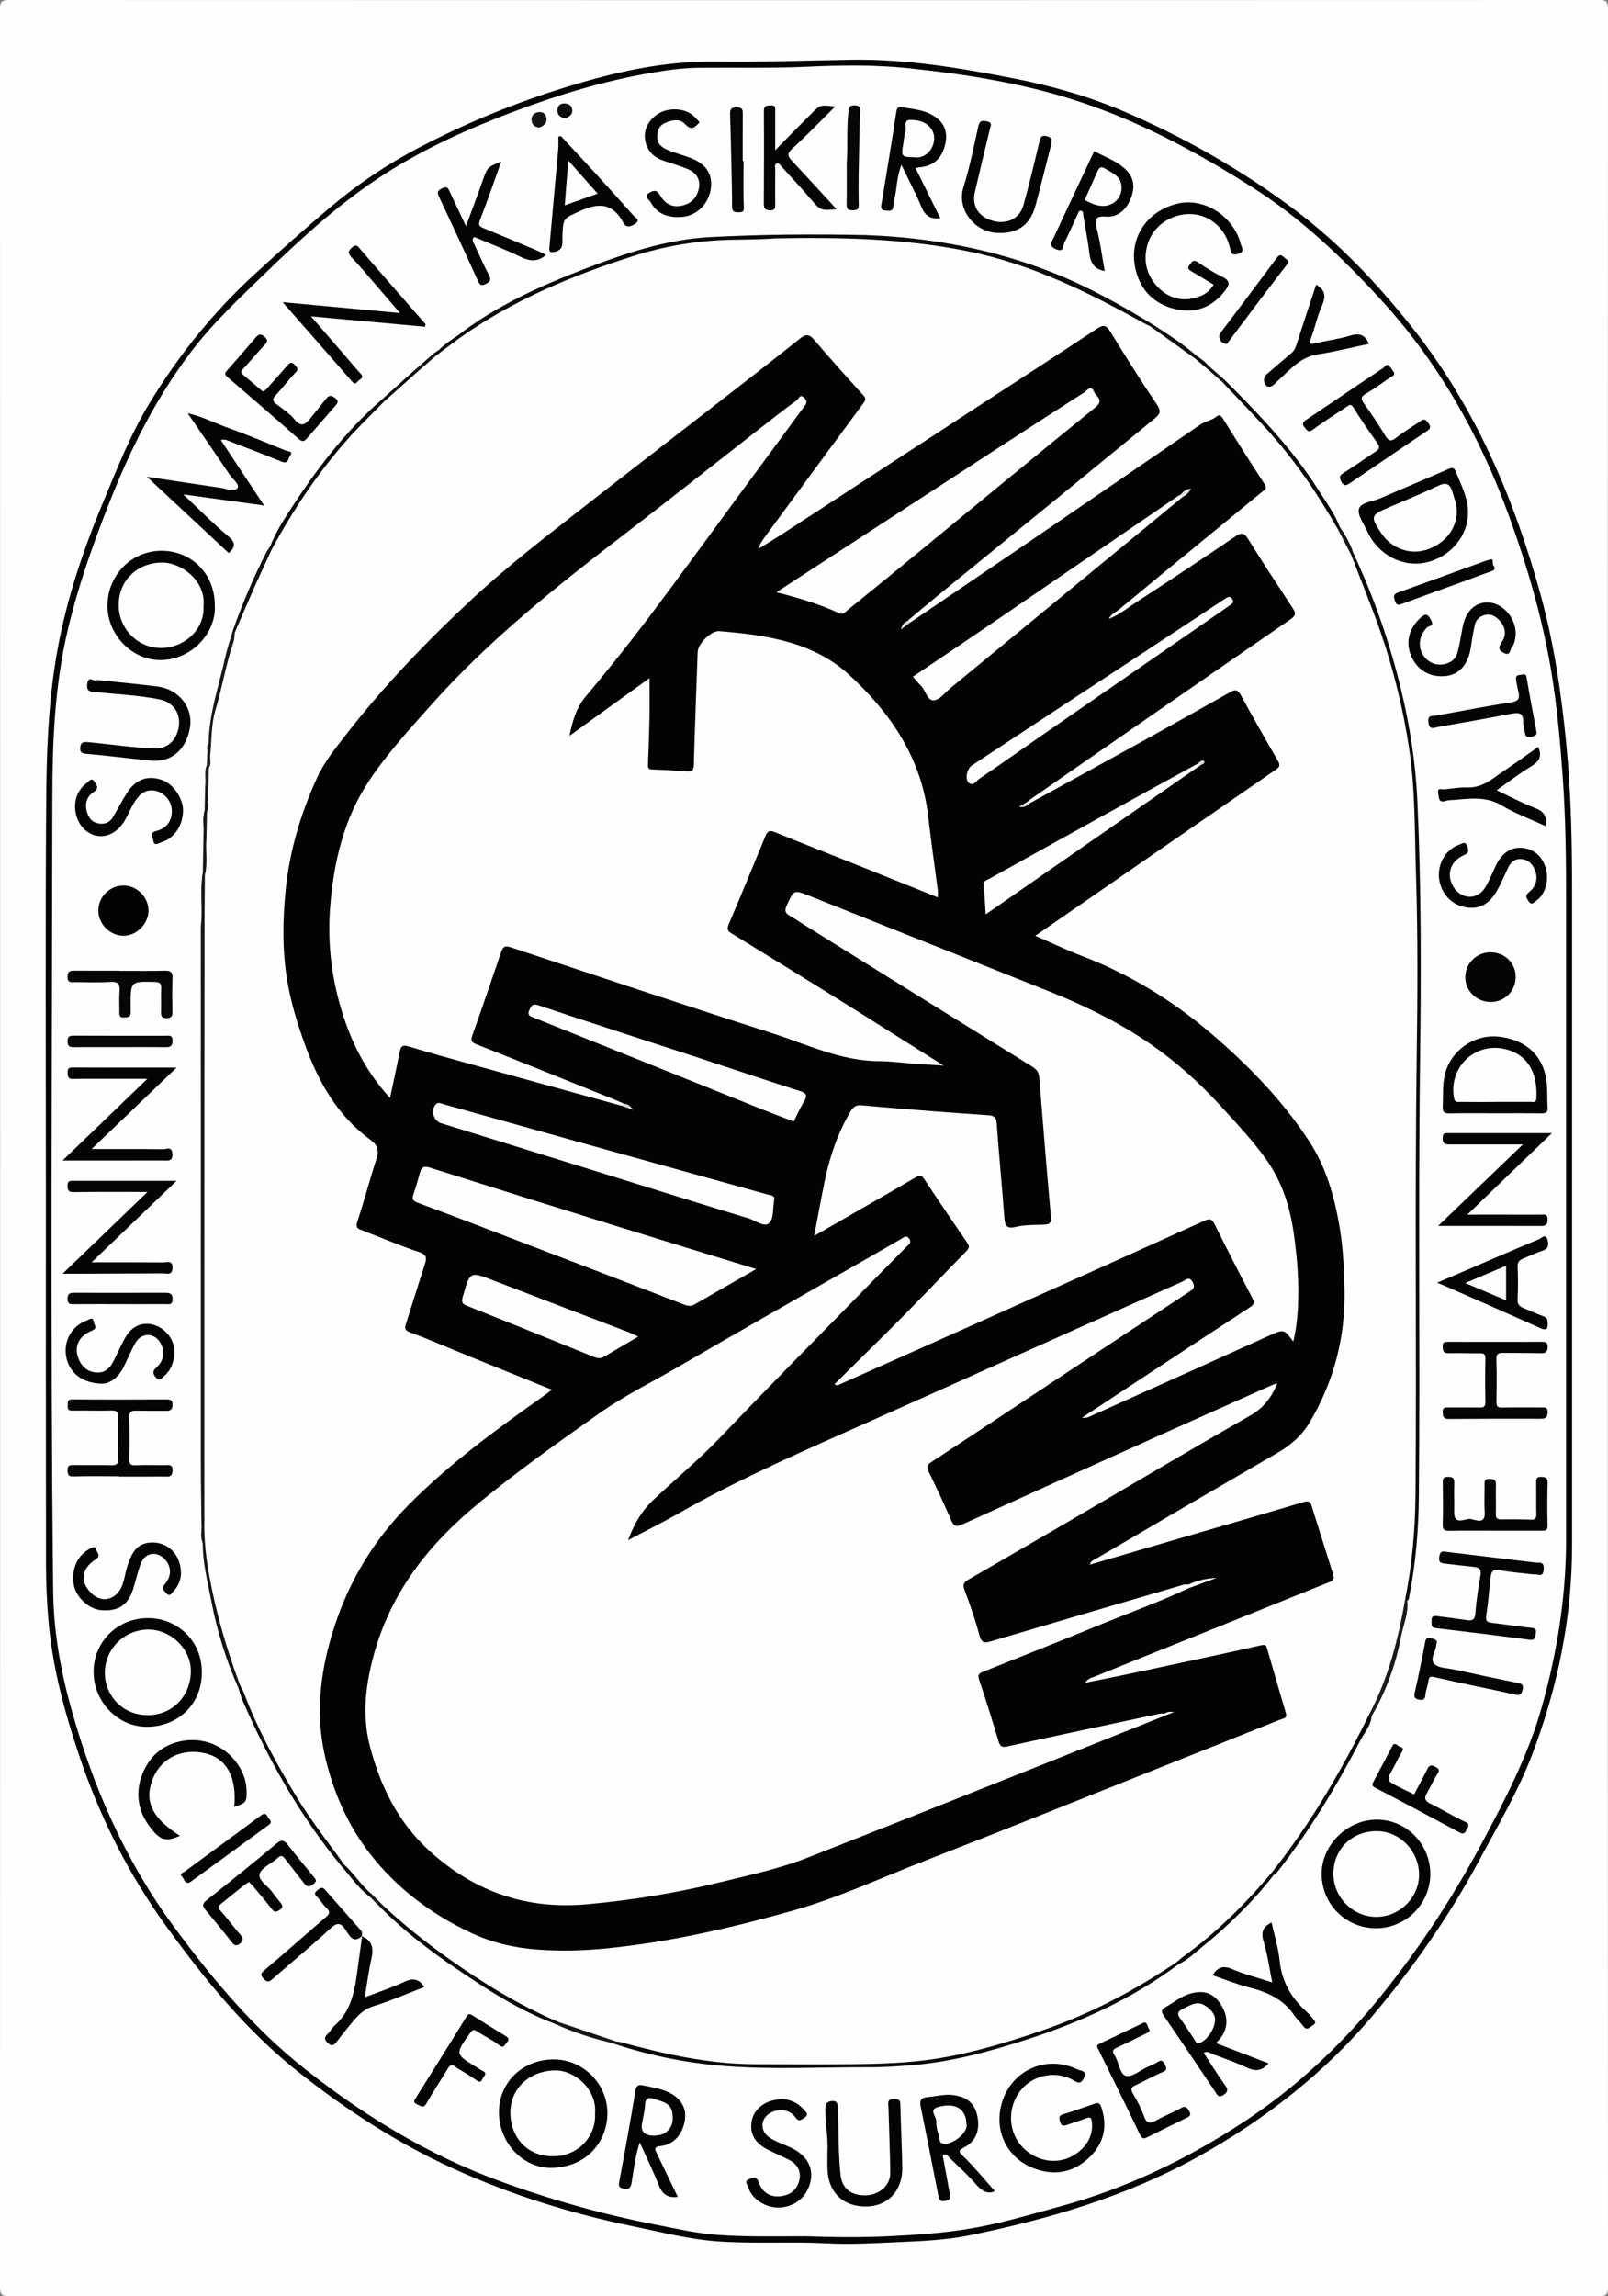 <?xml version="1.0" encoding="UTF-8"?><svg id="Layer_1" xmlns="http://www.w3.org/2000/svg" viewBox="0 0 809 1155"><rect x="0" y="0" width="809" height="1155" fill="#808080" stroke="none"/><defs><style>.cls-1{fill:#1f1f1f;}.cls-1,.cls-2,.cls-3,.cls-4,.cls-5,.cls-6,.cls-7,.cls-8,.cls-9,.cls-10,.cls-11,.cls-12,.cls-13,.cls-14,.cls-15,.cls-16,.cls-17,.cls-18,.cls-19,.cls-20,.cls-21,.cls-22,.cls-23,.cls-24,.cls-25{stroke-width:0px;}.cls-2{fill:#d6d6d6;}.cls-3{fill:#030303;}.cls-4{fill:#fdfdfd;}.cls-5{fill:#0b0b0b;}.cls-6{fill:#d7d7d7;}.cls-7{fill:#060606;}.cls-8{fill:#1b1b1b;}.cls-9{fill:#141414;}.cls-10{fill:#1a1a1a;}.cls-11{fill:#101010;}.cls-12{fill:#171717;}.cls-13{fill:#040404;}.cls-14{fill:#e4e4e4;}.cls-15{fill:#d4d4d4;}.cls-16{fill:#070707;}.cls-17{fill:#0f0f0f;}.cls-18{fill:#e1e1e1;}.cls-19{fill:#080808;}.cls-20{fill:#fefefe;}.cls-21{fill:#050505;}.cls-22{fill:#090909;}.cls-23{fill:#121212;}.cls-24{fill:#0a0a0a;}.cls-25{fill:#0c0c0c;}</style></defs><path class="cls-20" d="M808.91,577.5c0,190.97-.01,381.94.09,572.91,0,3.75-.84,4.59-4.59,4.59-266.61-.1-533.21-.1-799.82,0-3.75,0-4.59-.84-4.59-4.59C.1,768.47.1,386.53,0,4.59,0,.84.84,0,4.59,0c266.61.1,533.21.1,799.82,0,3.75,0,4.59.84,4.59,4.59-.11,190.97-.09,381.94-.09,572.91Z"/><path class="cls-3" d="M23.09,596.18c0-64.65-.3-129.31.16-193.96.16-23.47,1.02-47,4.8-70.3,4.38-27.01,12.81-52.78,23.28-77.95,7.14-17.18,13.86-34.54,23.52-50.56,14.8-24.52,32.52-46.52,53.72-65.92,12.47-11.42,25.05-22.67,37.98-33.55,13.42-11.29,27.82-21.04,43.4-29.24,24.2-12.73,49.36-23.06,75.42-31.06,24.23-7.44,48.84-13.01,74.55-12.69,22.6.28,45.21-.47,67.81-.89,27.97-.52,55.31,4.12,82.62,9.46,19.19,3.75,37.86,9.09,55.79,16.82,30.74,13.26,59.66,29.82,86.34,50.02,21.87,16.56,40.54,36.44,57.62,57.88,31.82,39.96,51.41,85.72,64.89,134.54,6.89,24.95,10.6,50.32,13.08,76.03,2.36,24.5,2.85,49,2.85,73.56,0,109.65,0,219.29,0,328.94,0,36.29-7.16,71.24-20,105.06-7.16,18.87-17.48,36.19-26.99,53.91-14.81,27.6-32.67,53.1-52.8,77.02-24.89,29.58-54.79,52.92-88.57,71.66-35.97,19.95-74.84,31.29-114.74,39.45-12.4,2.54-25.26,2.96-37.98,3.52-11.12.49-22.24,1.12-33.36.53-18.42-.97-36.89.3-55.27-.99-14.37-1.01-28.39-4.64-42.5-7.54-31.28-6.43-61.64-15.87-90.66-29.08-28.22-12.85-54.14-29.69-78.4-48.99-25.72-20.46-46.24-45.68-65.46-72.13-19.4-26.7-34-55.69-44.46-86.94-7.41-22.11-13.41-44.5-15.37-67.8-.77-9.09-1.2-18.23-1.22-27.35-.1-63.82-.05-127.64-.05-191.46Z"/><path class="cls-20" d="M404.35,1124.91c-12.99-.03-27.97.36-42.91-.67-10.61-.73-20.97-3.12-31.38-5.15-26.89-5.23-53.13-12.62-78.85-22.04-35.93-13.17-68.06-32.84-97.91-56.43-25.52-20.16-46.13-44.8-65.41-70.9-24.68-33.39-40.94-70.43-52.02-110.09-5.43-19.45-8.91-39.22-9.13-59.43-1.47-133.26-.55-266.52-.4-399.78.03-27.86,1.25-55.88,7.7-83.31,5.18-22.01,12.69-43.2,20.96-64.21,10.64-27.03,23.49-52.72,41.13-75.94,11.33-14.91,24.97-27.55,38.33-40.49,18.46-17.87,37.58-35.16,59.21-49.01,20.29-12.99,42.36-22.86,64.97-31.39,22.48-8.48,45.39-15.39,69.1-19.45,7.83-1.34,15.71-2.45,23.68-2.53,18.28-.18,36.59.3,54.84-.54,16.78-.77,33.56-1.01,50.18.7,27.77,2.86,55.41,7.15,82.14,15.46,32.54,10.12,62.3,26.04,91.07,44.25,24.44,15.47,45.05,35.02,64.41,56.03,29.19,31.69,50.14,68.43,64.87,108.84,9.4,25.78,17.08,52.02,21.56,79.12,2.94,17.78,4.51,35.73,5.78,53.71,1.45,20.55,1.66,41.13,1.65,61.72-.02,106.97-.02,213.94,0,320.91,0,28.79-4.46,56.87-12.28,84.55-6.92,24.48-18.58,46.74-30.49,69.01-14.29,26.73-30.88,51.85-49.81,75.47-19.8,24.71-42.58,46.2-69.02,63.65-28.81,19.03-59.61,33.84-93.06,42.93-15.28,4.15-30.44,8.75-46.1,11.3-12.92,2.1-25.96,2.97-39.01,3.63-13.94.7-27.89.6-43.81.04Z"/><path class="cls-13" d="M132.85,254.27c-13.82-1.9-26.57-3.65-40.66-5.59,8,7.54,14.7,14.39,22.01,20.51,3.6,3.02,5.22,5.2.85,8.99-13.32-12.42-26.79-24.98-41.15-38.37,13.29,2.01,25.33,3.86,37.38,5.61,2.83.41,6.7,2.38,8.24.02,1.15-1.77-2.5-4.47-4.02-6.73-6.91-10.24-13.92-20.4-21.07-30.83,7.27,1.59,13.84,5.04,20.73,7.5,9.76,3.49,19.32,7.55,28.95,11.4,1.07.43,3.53.15,1.85,2.42-1.01,1.36-.77,4.48-4.33,3-8.97-3.73-18.1-7.06-27.14-10.63-.98-.39-1.85-.64-3.4-.22,7.13,10.78,14.16,21.41,21.76,32.91Z"/><path class="cls-24" d="M680.82,278.07c10.34,22.16,18.37,45.13,24.1,68.89,4.42,18.34,7.31,36.84,8.18,55.78,2,43.52,1.93,87.05,1.36,130.57-.97,72.96.03,145.91-.6,218.86-.15,17.06-1.53,34.1-4.85,50.9-.16.79-.02,1.69-1.01,2.05-.97-.35-1.57-1.02-1.79-2.03,1.16-12.25,2.86-24.45,3.65-36.74.22-3.49.53-6.97.53-10.46,0-46.48-.08-92.95.04-139.43.04-16.98-.35-33.97.01-50.94.81-37.63,1.78-75.28.74-112.89-.85-30.55.1-61.27-6.55-91.49-5.28-23.99-12.41-47.33-21.8-70.01-1.51-3.65-3.87-7.05-3.8-11.25.26-.94.55-1.85,1.79-1.81Z"/><path class="cls-13" d="M780.76,570c-14.37,13.85-28.04,27.02-42.53,40.99,12.9,0,24.77-.02,36.64.02,1.66,0,3.7-.73,3.74,2.43.03,2.9-1.29,3.25-3.65,3.24-16.74-.06-33.48-.03-51.41-.03,14.33-13.77,28.06-26.97,42.65-40.99-3.65,0-6.48,0-9.32,0-9.13,0-18.27,0-27.4.02-2.14,0-3.7-.15-3.68-3.17.02-3.1,1.84-2.51,3.57-2.51,16.8,0,33.6,0,51.38,0Z"/><path class="cls-13" d="M74.22,599.57c-13.21,0-24.95-.1-36.68.08-2.53.04-3.51-.27-3.56-3.08-.06-3.02,1.68-2.59,3.49-2.58,16.75.01,33.49,0,51.36,0-14.55,13.95-28.34,27.17-42.75,40.99,12.39,0,24.11-.05,35.84.05,1.95.02,5.03-1.4,4.87,2.79-.15,3.99-2.98,2.69-5.09,2.71-14.11.09-28.22.13-42.33.18-2.1,0-4.19,0-7.87,0,14.56-14.02,28.08-27.04,42.72-41.15Z"/><path class="cls-13" d="M46.08,578c12.47,0,24.22-.07,35.97.08,1.66.02,4.51-1.67,4.69,2.38.18,4.01-2.47,3.26-4.64,3.26-16.4.05-32.79.03-50.61.03,14.48-13.95,28.08-27.06,42.66-41.1-10.89,0-20.44,0-29.99,0-2.49,0-4.98-.04-7.46.09-2.4.12-2.62-1.24-2.65-3.15-.03-1.82.33-2.64,2.42-2.63,17.09.08,34.17.04,52.39.04-14.58,13.98-28.37,27.19-42.77,40.99Z"/><path class="cls-13" d="M213.77,164.35c-18.83-1.71-37.66-3.43-57.31-5.22,5.96,6.88,11.45,13.22,16.93,19.56,2.71,3.13,5.33,6.33,8.13,9.37,1.77,1.92.03,2.39-1.01,3.3-1.03.89-1.6,2.6-3.37.56-11.38-13.12-22.87-26.15-34.96-39.93,20,1.85,39.02,3.62,59.1,5.48-3.61-4.18-6.64-7.71-9.68-11.22-4.86-5.62-9.57-11.38-14.68-16.76-2.09-2.19-1.74-3.28.21-5.03,2.04-1.82,2.8-.69,4.18.92,10.87,12.65,21.87,25.18,32.84,37.74-.13.41-.25.82-.38,1.22Z"/><path class="cls-13" d="M278.74,1035.92c14.73.07,27.05,12.45,26.85,27.36-.18,13.9-10.1,26.41-27.23,27.18-15.04.68-27.39-12.55-27.33-28.13.06-15.04,12.07-26.48,27.71-26.41Z"/><path class="cls-13" d="M502.95,1063.47c1.94-19.79,21.29-31.01,39.08-22.53,1.5.71,5.19.49,3.22,4.45-1.74,3.49-3.32,2.05-5.65.78-9.32-5.08-21.27-2.03-27.12,6.71-6.35,9.48-4.67,21.94,3.92,29,8.56,7.05,20.12,6.74,27.87-.87,3.7-3.64,5.56-8.02,5.08-13.38-.2-2.26-.62-3.02-2.94-2.11-3.08,1.21-6.26,2.15-9.38,3.26-1.61.57-2.92,1-3.62-1.32-.58-1.95-1.03-3.22,1.63-4,5.34-1.58,10.56-3.56,15.84-5.33,2.03-.68,2.7.2,3.35,2.24,3.24,10.09.74,18.62-6.92,25.55-8.15,7.37-17.74,8.54-27.73,4.59-11.27-4.46-17.77-15.44-16.63-27.01Z"/><path class="cls-13" d="M74.36,813.96c13.33-.25,27.35,10.11,27.19,27.57-.14,16.09-12.23,26.85-27.25,27.09-14.88.24-27.23-12.52-27.21-27.72.01-15.08,12.05-26.97,27.28-26.95Z"/><path class="cls-13" d="M108.07,304.27c.94,13.41-11.02,27.51-27.07,27.75-14.42.22-26.93-12.52-26.93-27.33,0-15.34,12.04-27.61,27.13-27.64,15.22-.04,26.86,11.76,26.86,27.22Z"/><path class="cls-13" d="M692.3,969.94c-15.37,0-27.55-12.33-27.36-27.71.19-14.55,13.21-27.07,28.01-26.92,14.73.15,26.63,12.35,26.65,27.32.02,15.02-12.25,27.3-27.3,27.31Z"/><path class="cls-13" d="M610.62,143.22c-3.69-2.23-7.32-4.48-11.01-6.62-1.46-.84-2.53-1.49-1.12-3.35,1.18-1.55,1.89-2.93,4.26-1.3,3.94,2.71,8.02,5.28,12.31,7.37,4.05,1.98,3.53,3.96,1.24,6.95-6.43,8.4-14.96,11.53-25,9.2-10.68-2.48-17.63-9.52-20.06-20.28-3.45-15.28,5.59-29,21.16-32.75,13.32-3.21,28.15,6.15,31.81,20.26.43,1.66,2.36,4.08-1.42,5.07-3.57.93-3.46-1.07-4.1-3.56-2.49-9.82-10.45-16.32-19.69-16.52-9.85-.21-19.04,5.98-21.72,15.49-2.38,8.42-.2,16.22,6.21,22.18,5.78,5.38,12.81,6.52,20.31,3.63,2.84-1.1,5.07-2.96,6.82-5.79Z"/><path class="cls-13" d="M738.58,258.07c-.04,11.66-8.93,22.13-21.11,24.86-11.79,2.64-24.19-3.85-29.51-15.56-1.71-3.76-5.07-8.08-4.28-11.3.83-3.36,6.72-3.7,10.42-5.29,11.49-4.95,23.04-9.79,34.51-14.81,2.06-.9,2.98-.92,3.89,1.41,2.65,6.73,6.2,13.16,6.08,20.69Z"/><path class="cls-13" d="M751.99,560c-7.48,0-14.96-.1-22.44.06-2.65.06-3.86-.41-3.69-3.44.36-6.42-.45-12.88,1.98-19.14,4.09-10.53,15.06-17.33,26.31-16.01,13.63,1.6,22.04,9.46,23.84,21.76.68,4.63.29,9.23.63,13.82.19,2.53-.92,3.04-3.19,3-7.81-.11-15.63-.04-23.44-.04Z"/><path class="cls-21" d="M771.56,791.97c-6.16-.73-11.76-1.16-17.26-2.15-3.33-.6-4.09.97-4.37,3.58-.7,6.4-1.2,12.84-2.18,19.2-.43,2.77.37,3.46,2.91,3.74,6.58.72,13.11,1.84,19.7,2.48,2.28.22,2.6.85,2.29,2.96-.3,2.08-.41,3.39-3.17,3.03-15.71-2.05-31.43-3.98-47.16-5.85-2.52-.3-1.96-1.62-2.09-3.42-.18-2.66,1.08-2.8,2.91-2.58,4.76.58,9.51,1.18,14.25,1.9,2.83.43,4.64.45,4.9-3.44.43-6.42,1.52-12.8,2.58-19.16.49-2.93-.8-3.82-3.32-4.08-4.62-.48-9.23-1.03-13.85-1.57-2.16-.25-4.19-.18-3.58-3.68.56-3.19,2.1-2.52,4.22-2.26,14.74,1.83,29.5,3.52,44.24,5.32,1.92.23,4.34-.73,4.08,3.39-.29,4.57-2.94,2.21-4.72,2.57-.32.06-.66,0-.39,0Z"/><path class="cls-21" d="M59.83,742.58c-7.62,0-15.25-.16-22.87.09-2.69.09-2.86-.94-2.95-3.09-.1-2.38.93-2.67,2.92-2.64,6.32.1,12.64-.08,18.96.09,2.69.07,3.72-.49,3.61-3.48-.26-6.8-.19-13.62-.03-20.42.07-2.76-.61-3.71-3.58-3.6-6.47.24-12.96-.11-19.43.05-2.19.06-2.46-.78-2.4-2.54.06-1.69-.27-3.14,2.4-3.12,15.8.12,31.6.09,47.41.02,2.08,0,2.97.51,2.94,2.75-.03,2.17-.98,3-2.98,2.99-5.15-.02-10.29.04-15.44-.07-2.47-.05-3.44.69-3.36,3.39.21,6.98.16,13.97.02,20.96-.05,2.37.6,3.17,3.03,3.08,4.82-.18,9.65-.08,14.47-.04,1.98.02,4.44-.85,4.26,2.86-.17,3.55-2.57,2.84-4.6,2.86-7.46.05-14.91.02-22.37.02,0-.05,0-.09,0-.14Z"/><path class="cls-21" d="M752.38,674.98c7.66,0,15.32.04,22.98-.03,2.08-.02,3.45.1,3.29,2.85-.15,2.54-1.26,2.94-3.49,2.88-6.3-.16-12.61-.06-18.92-.16-2.31-.04-3.5.39-3.4,3.22.24,7.15.16,14.32.03,21.48-.04,2.2.63,2.84,2.81,2.8,6.49-.13,12.99-.04,19.48-.05,1.84,0,3.67-.37,3.49,2.64-.15,2.47-1.22,3.06-3.45,3.05-15.47-.03-30.93-.04-46.4.09-2.67.02-2.83-1.23-2.95-3.33-.15-2.64,1.36-2.47,3.11-2.45,5.16.04,10.32-.07,15.48.05,2.1.05,2.92-.51,2.88-2.76-.13-7.31-.17-14.62,0-21.92.06-2.46-1.02-2.64-2.96-2.62-5.15.05-10.31-.18-15.45-.04-2.52.07-2.99-.94-3.08-3.22-.11-2.6,1.28-2.5,3.07-2.5,7.82.04,15.65.02,23.47.02Z"/><path class="cls-13" d="M473.08,109.78c-5.01.58-7.66-1.29-9.45-5.6-2.88-6.92-6.41-13.57-10.08-21.22-2.49,6.01-2.21,11.64-3.52,16.91-.32,1.28-.47,2.61-.6,3.93-.28,2.75-2.09,2.26-3.98,2.11-2.61-.2-2.22-1.76-1.94-3.47,2.51-15.27,5.09-30.54,7.37-45.84.37-2.5.93-3,3.3-2.61,5.05.82,10.17,1.25,14.76,3.81,5.84,3.26,8.04,8.03,6.68,14.47-1.51,7.15-5.82,11.22-12.5,11.83-.65.06-1.29.21-2.53.41,4.18,8.45,8.24,16.68,12.49,25.28Z"/><path class="cls-13" d="M341.02,1105.1c-5.47.69-7.94-1.71-9.66-6.09-2.68-6.83-5.95-13.43-9.52-21.35-2.29,7.31-3.01,13.58-3.97,19.76-.43,2.74-1.18,4.27-4.3,3.48-1.69-.43-2.47-.94-2.09-2.97,2.85-15.41,5.71-30.82,8.21-46.28.48-2.98,1.87-3.05,3.84-2.65,4.21.85,8.5,1.5,12.47,3.29,6.22,2.79,9.34,7.72,8.64,13.55-.87,7.31-5.47,12.96-12.24,13.65-3.92.4-2.75,2-1.85,3.89,3.38,7.12,6.83,14.21,10.47,21.73Z"/><path class="cls-13" d="M550.51,76.03c4.9,2.7,10.22,4.5,14.6,8.13,4.86,4.03,6.24,8.7,4.11,14.8-2.24,6.41-6.78,10.43-12.61,10-5.05-.37-6.11.88-4.84,5.85,1.79,7,2.7,14.22,4.02,21.55-5.09-.93-7.08-3.91-7.65-8.64-.79-6.55-2.1-13.04-3.16-19.57-.13-.81.08-1.83-.91-2.09-1.34-.36-1.55.94-1.92,1.73-2.23,4.76-4.23,9.63-6.67,14.28-.75,1.44-.03,5.13-4.28,3.26-3.97-1.75-2.03-3.76-1.1-5.76,6.73-14.47,13.54-28.89,20.42-43.53Z"/><path class="cls-13" d="M701.48,187.62c-.08,1.61-1.33,1.72-2.04,2.22-4.05,2.85-8.08,5.77-12.35,8.26-2.66,1.55-2.45,2.66-.82,4.92,3.73,5.17,7.27,10.49,10.56,15.95,1.63,2.71,2.81,3.44,5.56,1.25,3.62-2.88,7.65-5.24,11.48-7.85,1.68-1.15,2.82-2.38,4.69.36,1.71,2.51.9,3.05-1.06,4.37-12.75,8.53-25.39,17.22-38.12,25.78-1.36.92-3.05,2.24-4.42-.34-1.04-1.96-1.47-3.21,1.01-4.7,5.49-3.31,10.66-7.14,16.04-10.65,1.89-1.24,2.45-2.24.95-4.34-4.14-5.8-8.21-11.67-11.96-17.73-1.44-2.32-2.33-1.29-3.7-.37-5.57,3.76-11.32,7.28-16.69,11.32-2.47,1.86-3.13.18-4.27-1.13-1.56-1.78-.68-2.76,1.01-3.9,12.88-8.62,25.68-17.36,38.59-25.94.78-.52,1.69-2.53,3.15-.92.98,1.09,1.69,2.41,2.38,3.43Z"/><path class="cls-13" d="M500.5,1102.16c-3.09,1.65-6.27.36-9.41-3.33-3.98-4.66-8.6-8.77-12.99-13.06-.99-.97-1.73-2.61-3.87-1.9,1.15,6.22,2.34,12.48,3.45,18.75.31,1.78,1.5,3.68-1.9,4.42-3.32.72-3.39-1.01-3.81-3.19-2.87-14.71-5.74-29.43-8.74-44.12-.63-3.09.02-4.59,3.43-4.86,4.37-.35,8.64-1.63,13.12-1,6.81.95,10.59,4.19,11.93,10.51,1.47,6.88-.65,12.63-6.47,15.7-3.63,1.92-2.73,2.53-.23,4.95,5.56,5.4,10.46,11.49,15.49,17.13Z"/><path class="cls-13" d="M605.6,1032.67c3.42,5.21,6.69,10.46,10.25,15.5,1.45,2.06,2.7,3.5-.08,5.49-2.8,2-3.44-.06-4.63-1.84-8.45-12.62-16.95-25.2-25.51-37.75-1.27-1.87-1.79-3.01.7-4.4,4.02-2.25,7.56-5.31,12.09-6.71,6.87-2.11,11.85-.6,15.55,4.96,4.17,6.26,4.06,12.5-.33,17.77-.52.62-1.11,1.19-1.9,2.04,8.95,3.44,17.65,6.78,26.47,10.17-3.3,3.93-6.63,4.11-10.79,2.18-5.65-2.62-11.55-4.7-17.4-6.85-1.25-.46-2.48-1.82-4.42-.57Z"/><path class="cls-13" d="M234.45,113.77c3.01-8.17,5.78-15.48,8.38-22.86,2.36-6.7,2.28-6.73,9.38-9.71-3.6,10-6.91,19.75-10.68,29.32-1.08,2.73-.32,3.4,1.9,4.31,8.99,3.68,17.93,7.47,26.88,11.24,1.51.64,2.95,1.41,4.46,2.13-4.17,3.64-8.12,3.3-12.76,1.05-7.67-3.72-15.68-6.76-23.5-10.07-1.29,1.36-.45,2.51.1,3.67,2.45,5.22,4.73,10.52,7.42,15.61,1.33,2.51.37,3.33-1.68,4.39-2.17,1.13-2.94.53-3.89-1.58-6.39-14.09-12.89-28.13-19.5-42.12-1.08-2.29-1.03-3.18,1.46-4.4,2.64-1.3,3.09.02,3.92,1.82,2.54,5.51,5.17,10.97,8.11,17.18Z"/><path class="cls-13" d="M723.01,645.24c7.14-3.06,13.49-5.78,19.83-8.5,10.46-4.49,20.9-9.04,31.42-13.38,1.19-.49,3.2-2.86,4.08-.36.67,1.91,1.44,4.91-2.14,6.07-3.41,1.11-6.67,2.7-10,4.06-1.81.74-2.78,1.72-2.67,4.04.26,5.47.25,10.97,0,16.45-.11,2.48.9,3.57,2.95,4.38,3.21,1.26,6.33,2.77,9.58,3.93,1.61.57,2.48,1.21,2.58,3.06.18,3.11-.15,4.68-3.88,3-16.06-7.22-32.2-14.27-48.31-21.37-.74-.33-1.51-.61-3.43-1.38Z"/><path class="cls-13" d="M416.32,1081.77c.3-6.99-1.12-13.9-1.05-20.87.02-2.28.42-3.71,3.1-4.04,3.31-.4,3.07,2.28,3.16,3.8.37,6.45.26,12.92.48,19.38.17,4.79.36,9.6.94,14.35.82,6.71,5.72,10.28,13,9.89,6.78-.37,12.04-5.12,11.96-11.42-.13-10.94-.64-21.87-.92-32.81-.05-1.93-.95-4.25,2.83-4.27,3.41-.02,3.13,1.67,3.19,3.97.25,10.26.79,20.51.93,30.77.15,11.4-7.2,19.19-17.93,19.4-11.68.23-19.31-7-19.69-18.72-.1-3.14-.02-6.28-.02-9.43Z"/><path class="cls-21" d="M48.39,342.01c10.4,1.1,20.62,2.01,30.79,3.3,10.45,1.33,17.75,10.07,16.49,19.91-1.35,10.51-8.39,18.55-20,17.37-10.84-1.1-21.65-2.47-32.49-3.44-2.62-.23-3.04-1.29-2.77-3.38.29-2.23,1.36-2.69,3.7-2.48,11.32,1.04,22.55,2.86,33.95,3.16,7.58.2,11.27-5.8,11.95-11.35.81-6.63-3.08-11.94-9.74-13.28-10.67-2.15-21.57-2.56-32.37-3.74-2.61-.28-4.54-.22-3.99-4.18.63-4.49,3.44-.6,4.49-1.87Z"/><path class="cls-21" d="M390.01,75.57c6.68-6.77,12.46-12.67,18.29-18.51,4.37-4.39,4.4-4.36,11.89-3.48-7.36,7.28-14.18,14.48-21.53,21.11-3.13,2.83-2.08,4.24.12,6.58,7.34,7.81,14.54,15.75,22.07,23.94-7.73.9-8.27.48-12.72-4.79-4.79-5.68-9.91-11.09-14.91-16.61-.64-.71-1.2-1.88-2.31-1.56-1.56.46-.86,1.96-.87,2.99-.07,5.82-.06,11.65-.02,17.47.01,1.8.03,3.12-2.52,3.09-2.45-.03-3.22-.9-3.21-3.21.07-15.58.15-31.16.02-46.74-.02-2.86,1.38-2.68,3.35-2.83,2.74-.21,2.36,1.51,2.35,3.16-.01,5.99,0,11.97,0,19.38Z"/><path class="cls-13" d="M282.14,68.4c5.71,6.15,11.47,12.27,17.13,18.47,6.48,7.09,12.92,14.23,19.29,21.42.95,1.07,3.57,2.27,1.42,3.94-1.73,1.34-4.71,2.98-6.35-.14-5.24-9.95-12.34-10.29-21.82-5.92-8.22,3.79-8.42,3.09-8.86,12.44-.15,3.11,1.13,7.15-4.12,8.11-2.4.44-2.61-.31-2.44-2.14,1.5-16.64,3.02-33.27,4.48-49.91.17-1.95.02-3.93.02-5.9.41-.12.82-.24,1.24-.36Z"/><path class="cls-13" d="M502.98,117.19c-12.11.33-21.89-11.55-18.26-23.01,3.19-10.03,5.16-20.46,7.51-30.75.59-2.59,1.64-2.87,4.09-2.44,2.97.52,2.22,1.86,1.74,3.79-2.61,10.58-5.13,21.19-7.59,31.81-1.63,7.05,1.82,12.51,9.02,14.51,7.02,1.96,13.51-1.09,15.39-7.83,2.92-10.48,5.45-21.07,7.99-31.65.51-2.13.7-3.77,3.58-3.17,3.08.63,2.88,2.47,2.29,4.76-2.61,10.07-5.08,20.17-7.78,30.22-2.51,9.36-8.59,13.9-18,13.77Z"/><path class="cls-21" d="M752.22,769.97c-7.66,0-15.32-.09-22.98.05-2.49.05-3.48-.48-3.39-3.24.21-6.99.13-13.99.03-20.98-.03-2,.27-2.96,2.64-2.92,2.3.04,3.23.5,3.13,3.04-.2,4.78.09,9.57-.04,14.36-.2,7.42,5.48,3.44,8.23,3.78,2.22.27,7.62,3.31,7.13-3.61-.32-4.47-.02-8.99-.07-13.49-.02-1.8-.08-3.17,2.5-3.07,2.26.09,3.31.54,3.22,3.07-.16,4.8.1,9.61-.05,14.41-.07,2.17.52,2.95,2.77,2.91,4.98-.1,9.97-.05,14.95.14,2.36.09,2.69-.99,2.65-2.97-.1-5.16,0-10.33-.06-15.49-.02-1.81-.07-3.18,2.51-3.07,2.18.09,3.3.38,3.24,2.98-.18,7.13-.25,14.27-.03,21.4.09,2.97-1.51,2.72-3.4,2.71-7.66-.02-15.32,0-22.98,0Z"/><path class="cls-13" d="M575.33,1017.4c2.07-.3,1.81,1.83,2.55,2.86,1.24,1.72-.33,2.14-1.49,2.71-4.75,2.3-9.44,4.7-14.24,6.89-2.01.92-2.95,1.7-1.44,3.94,2.29,3.41,2.48,9.47,5.78,10.39,2.99.83,7.23-2.84,10.92-4.53,1.65-.76,3.41-1.36,4.9-2.36,2.09-1.4,2.88-.64,3.85,1.36.93,1.93.88,2.7-1.28,3.63-4.53,1.94-8.84,4.39-13.32,6.47-2.16,1-3.07,1.81-1.58,4.32,2.17,3.65,4.18,7.49,5.6,11.48,1.38,3.86,3.11,3.72,6.17,2,4.02-2.26,8.35-3.95,12.41-6.14,2.19-1.18,2.99-.53,4.11,1.42,1.34,2.34-.09,2.88-1.63,3.63-6.38,3.13-12.77,6.23-19.12,9.43-1.85.93-2.85,1.28-4.03-1.2-6.78-14.28-13.83-28.44-20.81-42.63-.54-1.09-1.34-2.15.22-2.9,7.27-3.5,14.56-6.94,21.85-10.4.15-.07.28-.17.58-.36Z"/><path class="cls-13" d="M125.24,946.68c-1.09.74-2.07,1.31-2.95,2.02-3.74,2.98-7.46,5.99-11.18,9-1.2.97-1.85,1.63-.32,3.29,3.59,3.88,6.63,8.27,10.16,12.21,1.68,1.88,1.47,3.22-.27,4.53-1.37,1.04-2.57,1.21-3.95-.58-4.32-5.62-8.92-11.03-13.41-16.52-1.49-1.83-1.58-3.07.63-4.81,11.81-9.31,23.54-18.73,35.06-28.4,2.7-2.27,3.97-1.79,5.84.6,4.16,5.33,8.46,10.57,12.77,15.79,1.13,1.36,2.16,2.33.13,3.91-1.76,1.38-3.09,1.74-4.57-.17-3.25-4.18-6.54-8.33-9.76-12.52-1.16-1.51-2.01-2.05-3.75-.42-3,2.81-8.08,4.75-9.04,8.01-.94,3.2,4.25,6.06,6.46,9.28,1.22,1.77,2.55,3.48,3.97,5.1,1.23,1.39,1.4,2.55-.23,3.65-1.34.9-2.53,1.64-3.94-.2-2.94-3.82-6.08-7.48-9.17-11.18-.72-.87-1.56-1.65-2.45-2.59Z"/><path class="cls-13" d="M132.56,197.02c.72-.68,1.48-1.31,2.14-2.04,3.31-3.69,6.64-7.37,9.87-11.14,1.33-1.56,2.26-1.99,3.85-.16,1.2,1.39,1.94,2,.26,3.74-3.55,3.68-6.63,7.81-10.1,11.57-1.49,1.61-1.56,2.66.13,4.01,3.22,2.57,6.88,4.8,9.43,7.93,3.63,4.46,5.79,2.27,8.25-.8,2.58-3.21,5.21-6.38,7.73-9.63,1.5-1.94,2.79-1.57,4.56-.26,2.07,1.54,1.08,2.68-.07,3.99-4.69,5.37-9.38,10.73-14.04,16.12-1.33,1.54-2.27,2.25-4.32.44-11.86-10.53-23.88-20.88-35.92-31.21-1.4-1.2-1.32-1.83-.17-3.13,4.94-5.55,9.78-11.18,14.6-16.83,1.53-1.8,2.72-1.69,4.46-.12,2.03,1.83,1.07,2.79-.36,4.31-3.53,3.73-6.81,7.7-10.28,11.48-.99,1.08-1.95,1.83-.36,3.15,3.04,2.54,6.03,5.15,9.05,7.72.38.32.82.56,1.32.89Z"/><path class="cls-13" d="M92.08,408.2c-.29,7.53-4.53,13.59-11.22,15.61-1.14.34-3.44,2.05-3.75-1.07-.17-1.73-2.23-3.83,1.68-4.8,5.57-1.38,8.19-5.89,7.58-11.19-.54-4.68-4.54-8.65-9.13-9.12-4.96-.51-7.62,2.69-9.84,6.3-1.73,2.81-2.93,5.93-4.61,8.77-4.61,7.78-12.37,10.1-18.78,5.74-6.41-4.35-8.28-14.75-3.71-21.13.96-1.34,2.11-2.64,3.46-3.55,1.04-.71,2.35-3.06,3.86-.38.92,1.64,2.46,3.06-.24,4.83-3.83,2.5-4.97,6.13-3.5,10.65.97,3,2.73,4.86,5.78,5.37,3.06.51,5.58-.46,7.19-3.22,2.4-4.11,4.58-8.36,7.17-12.35,4.36-6.72,10.25-8.76,17.39-6.35,5.87,1.98,10.92,9.49,10.68,15.87Z"/><path class="cls-13" d="M117.85,908.91c1.37-14.84-3.77-24.39-14.5-26.94-11.47-2.72-21.97,2.17-26.23,12.23-4.88,11.51-.89,20.21,13.42,29.26-7.46,3.25-10.36,2.34-16.16-5.94-6.39-9.12-6.62-21.2.91-31.84,6.22-8.8,18.75-12.59,29.74-9.13,10.73,3.38,18.8,13.59,19.04,24.09.13,5.81-.24,6.31-6.22,8.28Z"/><path class="cls-13" d="M351.96,61.49c-2.23,2.47-4.02,4.55-7.38.87-2.52-2.75-6.27-2.06-9.71-.63-3.3,1.38-4.18,3.89-4.22,7.13-.05,3.9,2.77,5.51,5.62,6.72,3.91,1.67,8.13,2.6,12.06,4.24,7.38,3.1,10.37,8.37,9.22,15.56-1.14,7.11-6.88,12.94-13.82,13.65-6.86.7-12.93-.9-16.48-7.46-.67-1.23-3.81-2.83-.4-4.69,2.33-1.27,3.65-1.4,5.32,1.47,2.09,3.6,5.4,6.12,10.34,5.2,4.77-.89,7.66-3.42,8.93-8.04,1.22-4.42-.56-8.39-5.27-10.38-3.94-1.67-8.08-2.89-12.16-4.23-5.8-1.9-9.13-5.81-9.59-11.89-.38-4.97,3.09-10.15,8.09-12.54,5.25-2.51,12.59-1.74,16.37,1.77,1.09,1.02,2.06,2.17,3.08,3.25Z"/><path class="cls-13" d="M91.06,791.67c-.18,2.83-1.18,6.1-3.74,8.67-.97.98-1.78,3.24-3.79.93-1.34-1.54-2.4-2.3-.44-4.62,3.53-4.15,3.03-9.06-.34-12.51-3.84-3.92-9.58-3.21-11.67,1.84-1.76,4.24-2.65,8.84-4.06,13.23-2.64,8.23-7.42,11.39-16.06,10.75-6.27-.46-12.84-6.61-13.87-12.98-1.3-8.1,2.13-15.05,8.65-18.24,1.71-.84,2.39-.59,2.78.98.39,1.56,2.44,2.84-.47,4.73-7.58,4.9-7.91,11.93-1.37,17.59,4.45,3.86,10.34,2.87,13.58-2.16,2.41-3.74,2.47-8.17,3.86-12.2,1.97-5.72,4.11-11.25,11.55-11.75,8.61-.58,15.43,5.97,15.4,15.73Z"/><path class="cls-13" d="M762.54,319.5c-.22,1.82-.43,4.25-1.92,6.04-.99,1.19-.61,4.58-3.89,2.96-2.84-1.4-3.07-2.84-1.18-5.54,2.58-3.68,1.83-7.66-1.14-10.87-2.34-2.53-5.15-3.86-8.88-2.17-2.31,1.05-3.18,2.79-3.63,4.85-.81,3.68-1.39,7.42-1.96,11.15-1.27,8.24-5.75,13.38-12.4,14.12-7.99.89-14.44-2.81-17.56-10.06-2.99-6.96-1.03-13.99,4.66-19.19,3.24-2.96,4.13-1.15,5.53,1.55,1.41,2.74-1.42,2.46-2.26,3.31-4,4.06-4.8,9.91-1.61,14.34,3.12,4.33,8.48,5.5,13.21,3.07,3.24-1.66,3.81-4.74,4.48-7.77.75-3.36,1.25-6.78,1.94-10.16,1.68-8.19,6.87-12.73,13.66-12.01,7.13.76,13.39,8.4,12.97,16.39Z"/><path class="cls-13" d="M51.39,696.01c-10.27-.11-16.79-5.8-18.14-13.84-1.32-7.87,3.02-15.36,10.62-18.05,1.06-.38,2.9-2.05,3.29.84.22,1.6,2.3,3.06-1.14,4.49-7.18,2.98-9.12,9.04-5.92,15.31,1.84,3.62,4.78,5.47,8.68,5.65,3.95.19,6.48-2.18,8.18-5.46,2.04-3.95,3.81-8.06,5.96-11.95,3.36-6.08,9.01-8.39,14.95-6.42,6.26,2.08,10.59,8.57,9.84,14.94-.48,4.03-1.74,7.82-4.97,10.48-1.1.91-2.34,3.29-4.42.76-1.59-1.93-1.58-3.16.38-4.92,3.72-3.36,4.51-7.57,2.14-12.08-2.86-5.45-9.59-5.68-12.68-.31-2.28,3.96-3.98,8.25-6.04,12.34-2.68,5.34-6.99,8.17-10.73,8.23Z"/><path class="cls-13" d="M723.92,439.77c.03-6.65,4.21-12.8,10.23-14.86,1.44-.49,3.09-2.21,4.12,1.01.79,2.45.61,3.19-1.87,4.29-6.86,3.03-8.87,9.96-5.08,16.01,3.95,6.31,12,6.56,15.87.23,2.3-3.76,3.82-8,5.84-11.95,2.93-5.73,7.73-8.61,13.01-7.98,6.13.72,10.23,4.51,11.86,10.96,1.44,5.68-.67,12.67-4.91,15.52-1.08.73-2.46,2.77-3.96.29-.98-1.62-2.11-2.64.34-4.62,3.33-2.7,4.66-6.76,2.8-11.21-1.32-3.15-3.61-5.17-7.01-5.36-3.11-.17-5.17,1.68-6.47,4.47-1.8,3.87-3.47,7.81-5.58,11.51-4.24,7.42-9.91,9.9-17.31,7.94-7.01-1.85-11.94-8.58-11.91-16.24Z"/><path class="cls-13" d="M393.82,1055.93c3.28.09,7.43,1.58,10.51,5.17.94,1.09,3.11,2.54.18,4.3-1.87,1.13-2.66,2.04-4.47-.5-2.77-3.88-8.49-4.42-12.55-2.03-4.96,2.91-5.22,8.87-.57,12.18,3.55,2.52,7.76,3.63,11.59,5.54,9.19,4.6,12.07,12.76,7.54,21.4-4.16,7.93-14.71,10.9-22.64,6.28-3.2-1.86-5.84-4.37-6.97-8.03-.41-1.33-2.18-3.17.41-4.08,1.85-.65,3.84-1.57,4.93,1.67,1.58,4.68,5.3,7.34,10.25,6.97,4-.3,7.67-1.9,9.47-6.1,2.12-4.95.57-9.64-4.29-12.14-3.67-1.88-7.49-3.45-11.15-5.35-6.66-3.44-9.21-8.56-7.7-15.03,1.38-5.88,7.43-10.29,15.47-10.26Z"/><path class="cls-22" d="M593.05,987.97c-23.2,17.38-49.18,29.15-76.62,37.99-18.23,5.88-36.64,10.94-55.78,12.69-7.9.72-15.86,1.24-23.79,1.21-23.94-.08-47.93,1.24-71.8-.57-19.37-1.47-38.47-5.31-56.99-11.54.05-1.59,1.3-1.67,2.42-1.93,9.31,1,18.06,4.5,27.25,6.12,15.43,2.73,30.83,5.11,46.61,4.65,15.31-.44,30.65-.41,45.97-.03,34.72.86,67.74-6.92,99.98-18.93,19.74-7.36,38.37-16.94,55.94-28.58,1.52-1.01,2.99-2.14,4.87-2.47,1.03-.08,1.61.48,1.96,1.37Z"/><path class="cls-13" d="M688.71,172.97c-8.58,1.79-17.07,3.95-25.69,5.26-8.95,1.36-14.09,7.9-20.14,13.32-1.43,1.28-2.7,3.22-4.71,2.93-2.33-.33-3.03-4.32-1.17-5.96,4.18-3.67,8.42-7.29,12.67-10.87,1.46-1.23,2.14-2.76,2.71-4.57,3.17-9.99,6.51-19.93,9.8-29.9,4.51,2.65,5.08,5.85,2.91,10.58-2.37,5.18-3.46,10.93-5.5,16.28-1.3,3.4-.22,3.21,2.49,2.56,5.6-1.35,11.39-2,16.87-3.69,4.47-1.38,7.63-1.04,9.75,4.05Z"/><path class="cls-13" d="M777.57,415.53c-7.37-3.4-15.05-6.18-21.93-10.31-7.44-4.46-15.01-3.67-22.83-2.94-1.81.17-3.7.06-5.4.58-3.83,1.18-3.39-1.54-3.82-3.72-.64-3.24,1.82-1.93,3.06-2.07,3.94-.45,7.91-1.08,11.85-.97,7.64.22,12.72-4.73,18.38-8.49,5.73-3.82,11.29-7.9,16.99-11.92,2.29,5.11.09,7.62-3.89,10.03-5.74,3.48-11.06,7.64-16.97,11.8,6.58,3.1,12.72,6.43,19.19,8.89,4.51,1.72,6.29,4.25,5.37,9.11Z"/><path class="cls-13" d="M610.08,993.59c2.48-4.02,5.23-5.08,9.82-3.1,6.27,2.7,12.98,4.37,20.17,6.7-1.44-7.13-2.32-13.98-4.32-20.49-1.44-4.7-.45-7.47,3.99-9.65,1.41,6.43,3.42,12.73,4.06,19.16,1.06,10.6,5.84,18.87,13.6,25.76,1.11.98,2.05,2.16,2.99,3.31.89,1.09,2.31,2.28.11,3.46-1.5.8-2.85,3.11-4.8.44-1.34-1.84-3.16-3.35-4.42-5.24-5.44-8.18-13.5-11.87-22.69-14.18-6.28-1.58-12.32-4.07-18.52-6.16Z"/><path class="cls-9" d="M102.96,407.73c.09-4.23.17-8.46.26-12.69.28-.06.57-.11.85-.17.45.38.78.86.98,1.41.79,4.01.12,8.09.51,12.12-.07,4.21.29,8.43-.41,12.62-1.36,6.37-.5,12.8-.55,19.2-.13,7.66.5,15.33-.42,22.97-.73,2.26-.7,4.59-.7,6.92,0,95.93,0,191.86.01,287.78,0,1.99-.15,4,.45,5.95.86,6.92.71,13.91,1.8,20.84,3.06,19.45,7.79,38.45,14.55,56.94.68,1.86,1.67,3.66,1.4,5.76-.23.92-.82,1.5-1.72,1.77-6.2-13.97-10.73-28.48-13.59-43.47-1.87-9.78-4.44-19.48-4.38-29.55-1.03-3.33.09-6.8-.66-10.14-.1-9.97-.29-19.95-.3-29.92-.02-89.56-.02-179.12,0-268.68,0-1.81.23-3.62.35-5.44.71-7.65-.52-15.36.65-23,.12-6.33.23-12.66.35-18.99.61-4.06-.35-8.19.56-12.24Z"/><path class="cls-7" d="M60.04,488.33c7.64,0,15.28.13,22.91-.06,3.09-.08,4,.91,3.85,3.97-.25,5.48-.13,10.98-.05,16.48.03,2.09-.15,3.36-2.85,3.4-2.65.03-2.95-1.07-2.88-3.24.13-3.83-.08-7.66.08-11.49.1-2.41-.36-3.39-3.18-3.46-12.23-.28-12.22-.4-12.19,11.97,0,1.17.04,2.33.04,3.5,0,2.52-1.85,2.25-3.51,2.38-1.84.15-2.23-.8-2.2-2.39.06-3.5-.21-7.01.08-10.49.31-3.69-.55-5.28-4.72-4.99-5.97.42-11.98.09-17.98.12-1.87.01-3.46.31-3.47-2.64,0-2.97,1.41-3.17,3.66-3.15,7.47.06,14.94.02,22.42.02,0,.02,0,.04,0,.07Z"/><path class="cls-13" d="M182.03,973.95c5.59,2.24,5.96,6.38,4.77,11.61-1.38,6.05-2.11,12.25-3.24,19.11,7.24-2.79,13.84-4.93,20.06-7.86,4.43-2.08,7.3-1.12,9.91,2.67-8.65,3.32-17.09,7.03-25.84,9.75-6.1,1.9-9.19,6.57-12.86,10.91-1.81,2.15-3.45,4.44-5.22,6.62-1.23,1.51-2.27,3.09-4.61.98-2.01-1.81-1.88-2.98-.11-4.7,1.3-1.25,2.15-2.97,3.49-4.16,8.88-7.85,10.25-18.63,11.67-29.42.69-5.24,1.44-10.47,2.16-15.7l-.18.18Z"/><path class="cls-13" d="M711.46,902.61c2.27-4.32,4.54-8.51,6.68-12.78.95-1.9,1.91-2.2,3.86-1.15,1.87,1.01,2.51,1.61,1.16,3.68-1.97,3.03-3.39,6.41-5.22,9.53-1.46,2.51-1.26,3.95,1.64,5.35,5.93,2.86,11.51,6.45,17.51,9.14,3.21,1.44,1.05,2.82.63,4.16-.53,1.69-1.6,2.2-3.45,1.21-14.08-7.57-28.19-15.1-42.37-22.47-1.75-.91-1.61-1.68-.93-2.96,3.15-5.97,6.3-11.93,9.46-17.89,1.4-2.63,2.6-.06,3.85.22,1.74.39,1.9,1.25.91,2.83-1.58,2.52-2.77,5.27-4.22,7.86-3.53,6.29-3.56,6.3,2.63,9.45,2.49,1.27,5.02,2.44,7.86,3.81Z"/><path class="cls-13" d="M227.27,1038.91c-1.31.13-1.7,1.21-2.31,2.2-3.42,5.62-7.1,11.09-10.32,16.82-1.57,2.81-2.81,1.47-4.68.66-2.59-1.12-1.37-2.34-.5-3.72,8.39-13.4,16.84-26.76,25.08-40.24,1.13-1.85,1.75-1.78,3.3-.79,5.41,3.46,10.87,6.84,16.35,10.19,1.49.91,2.36,1.72.8,3.37-1.15,1.22-1.46,3.26-4.03,1.23-3.33-2.62-7.32-4.39-10.86-6.77-1.91-1.28-2.49-.77-3.73.97-7.42,10.44-7.5,10.39,3.55,17.12.99.6,1.93,1.31,2.98,1.8,2.46,1.16.71,2.43.08,3.55-.64,1.13-1.01,2.75-3.1,1.23-3.18-2.32-6.65-4.25-10-6.34-.82-.51-1.42-1.49-2.63-1.3Z"/><path class="cls-13" d="M749.88,504.01c-7.04-.02-12.76-5.7-12.66-12.56.11-7.03,5.71-12.47,12.79-12.43,7.13.04,12.67,5.57,12.54,12.54-.13,7.16-5.54,12.47-12.68,12.46Z"/><path class="cls-3" d="M74.7,458.15c-.09,6.74-6.2,12.72-12.83,12.56-6.77-.17-12.52-6.15-12.4-12.9.12-6.83,5.94-12.47,12.8-12.39,6.76.07,12.52,5.98,12.43,12.74Z"/><path class="cls-21" d="M773,367.98c.42,2.37-1.52,2.21-2.83,2.63-1.89.6-2.75-.23-2.97-2.13-.2-1.79-.89-3.56-.86-5.34.09-4.38-2.01-4.88-5.77-4.15-12.33,2.38-24.7,4.53-37.07,6.71-2.06.36-4.33,1.71-4.85-2.37-.49-3.82,1.76-3,3.76-3.35,12.67-2.25,25.3-4.77,38.02-6.73,3.87-.6,4.17-2.26,3.48-5.28-.48-2.09-.93-4.2-1.19-6.33-.28-2.26,1.65-2.03,3-2.29,1.07-.2,1.99-.52,2.31,1.36,1.52,9.11,3.29,18.17,4.97,27.25Z"/><path class="cls-21" d="M722.59,827.41c-.11,3.29-3.53,7.17-.86,9.68,2.18,2.05,6.43,1.96,9.79,2.69,10.63,2.3,21.25,4.59,31.91,6.75,2.21.45,3.24.77,2.57,3.56-.68,2.82-1.68,2.76-4.08,2.23-13.35-2.97-26.79-5.57-40.11-8.66-2.69-.62-2.89.12-3.19,2.23-.32,2.28-1.34,4.49-1.49,6.76-.16,2.44-1.34,2.66-3.2,2.29-1.9-.37-2.72-1.06-2.19-3.39,1.96-8.52,3.7-17.08,5.3-25.67.43-2.32,1.66-2.08,3.15-1.74,1.66.37,3.45.75,2.39,3.27Z"/><path class="cls-13" d="M182.21,973.77c-4.34,4.15-6.41-.06-8.12-2.68-2.64-4.05-4.37-4.3-8.09-.84-9.34,8.68-19.28,16.71-28.82,25.18-2.02,1.79-3.06,1.66-4.71-.27-1.61-1.88-1.17-2.63.63-4.15,10.38-8.78,20.55-17.81,30.87-26.66,1.9-1.63,2.3-2.75.27-4.62-1.81-1.66-3.03-3.95-4.8-5.67-1.33-1.29-1.2-2.09.09-3.08,1.28-.99,2.39-2.29,4.08-.34,5.96,6.87,12.03,13.66,18.05,20.47.77.87.45,1.88.38,2.86,0,0,.18-.18.18-.18Z"/><path class="cls-24" d="M230,168.98c19.42-15.09,41.57-25.06,64.31-33.8,20.33-7.82,40.99-14.74,62.98-15.92,26.2-1.4,52.44-1.54,78.67-1-1.1,3.11-3.84,2.13-5.94,2.16-10.99.14-21.98.05-32.98.07-1.99,0-4-.17-5.95.41-8.4,1.11-16.92,1.1-25.33,1.26-18.56.35-36.23,4.36-53.64,10.18-24.99,8.35-49.03,18.76-71.45,32.75-3.06,1.91-5.58,4.82-9.38,5.49-.88-.17-1.55-.5-1.29-1.59Z"/><path class="cls-5" d="M390,119.92c1.57-1.41,3.49-.82,5.26-.82,11.81-.05,23.62,0,35.43-.06,1.77,0,3.68.6,5.27-.78,32.38,1.22,63.94,7.07,94.03,19.01,17.42,6.91,33.9,16.11,49.95,25.93.06,1.15-.74,1.4-1.63,1.58-5.67-1.54-10.49-4.88-15.63-7.52-17.28-8.88-34.12-18.79-53.17-23.64-27.58-7.03-55.3-13.07-84.06-12.16-9.63.3-19.28.09-28.92.02-2.25-.02-4.72.52-6.53-1.54Z"/><path class="cls-16" d="M425.99,81.86c.68-8.58-.17-17.18.9-25.77.28-2.26.6-3.09,3.05-3.1,2.84-.02,2.79,1.56,2.74,3.5-.24,9.93-.49,19.87-.66,29.8-.09,5.49-.11,10.98.03,16.47.06,2.35-.55,3-3.05,3.03-2.53.03-3.09-.67-3.05-3,.12-6.97.04-13.95.04-20.93Z"/><path class="cls-7" d="M374.1,81c0,7.64-.23,15.28.13,22.9.11,2.4-.34,2.86-2.44,2.9-2.07.03-3.5-.16-3.49-2.84.02-6.62-.16-13.24-.3-19.86-.19-8.75-.38-17.49-.68-26.23-.09-2.53.22-3.93,3.38-3.9,3.05.02,3.02,1.5,3,3.7-.08,7.78-.03,15.56-.03,23.33.14,0,.29,0,.43,0Z"/><path class="cls-21" d="M750.16,281.35c1.41-.22.44,2.18,1.22,3.15,1.03,1.29.75,2.27-1.06,2.88-4.37,1.47-8.66,3.16-12.99,4.74-10.67,3.88-21.37,7.69-32,11.65-2.01.75-2.85.59-3.56-1.63-.66-2.05-.82-3.23,1.56-4.08,14.8-5.29,29.56-10.68,44.34-16.04.46-.17.95-.26,2.51-.68Z"/><path class="cls-16" d="M60.28,526.72c-7.65,0-15.3-.04-22.95.01-2.05.01-3.36-.15-3.35-2.87,0-2.6,1.01-2.92,3.21-2.91,15.32.08,30.63.03,45.95.05,1.7,0,3.67-.65,3.68,2.47.02,3.27-1.71,3.31-4.13,3.28-7.47-.1-14.94-.03-22.42-.04Z"/><path class="cls-16" d="M60.18,656c-7.64,0-15.28-.05-22.92.03-2.06.02-3.33-.07-3.28-2.8.05-2.66,1.29-2.93,3.38-2.92,15.25.03,30.51.02,45.76-.01,2.26,0,3.74.32,3.71,3.24-.04,3.1-2.03,2.44-3.72,2.45-7.64.04-15.28.02-22.92.02Z"/><path class="cls-13" d="M94.81,947.08c-2.2.17-2.19-2.13-3.27-3.19-1.47-1.45.35-1.7,1.19-2.32,12.86-9.43,25.72-18.86,38.53-28.35,1.54-1.14,2.55-1.22,3.4.62.61,1.31,2.87,2.45.62,4.09-13.15,9.61-26.33,19.18-39.5,28.76-.26.19-.6.25-.97.4Z"/><path class="cls-13" d="M616.6,172.96c-2.53-.28-4.08-3.5-2.66-5.39,9.39-12.48,18.84-24.91,28.12-37.47,1.39-1.89,2.21-2.39,3.99-.63,1.2,1.19,3.07,1.48,1.14,3.98-9.79,12.63-19.34,25.44-28.94,38.22-.49.65-.64,1.55-1.65,1.29Z"/><path class="cls-22" d="M279.02,1017.93c-17.69-6.59-33.37-16.78-48.89-27.28-13.55-9.16-26.5-19.06-38.13-30.6-.38-.96.21-1.32.97-1.58,1.88-.05,2.98,1.29,4.21,2.38,24.25,21.65,50.78,39.87,80.5,53.24,1.51.68,3.14,1.24,3.65,3.11-.42,1.34-1.23,1.45-2.3.73Z"/><path class="cls-22" d="M119.97,849.16c.31-.4.63-.8.94-1.19,2.36.59,2.69,2.74,3.44,4.54,8.04,19.25,17.54,37.76,28.86,55.26,5.6,8.66,11.53,17.14,17.93,25.26,1.12,1.42,2.33,2.87,2.41,4.84-.21.8-.55,1.4-1.54,1.1-20.99-25.35-36.98-53.7-50.06-83.78-.84-1.93-1.33-4.01-1.98-6.02Z"/><path class="cls-22" d="M135.96,274.82c2.31-6.03,5.63-11.55,9.1-16.93,13.41-20.79,28.18-40.47,46.95-56.84.96-.34,1.3.25,1.52,1.02-.14,2.43-1.98,3.79-3.53,5.21-17.82,16.3-31.67,35.76-44.63,55.94-1.98,3.08-3.14,6.6-5.29,9.59-.95,1.32-1.45,3.05-3.29,3.54-.83-.21-1.38-.57-.83-1.52Z"/><path class="cls-22" d="M690.08,863.26c-.38,4.83-3.69,8.37-5.77,12.39-12.06,23.22-25.61,45.53-41.79,66.16-.39.49-1.04.78-1.56,1.16-.78-.23-1.28-.71-1.35-1.56.18-1.4,1.16-2.35,1.96-3.4,15.24-20.02,28.38-41.34,39.88-63.71,2.25-4.39,4.19-9.01,7.78-12.59.87.2,1.33.62.86,1.56Z"/><path class="cls-19" d="M616.04,191.02c17.43,17.35,34.42,35.07,47.64,56.03,3.68,5.83,7.85,11.36,10.31,17.89.5,1.01-.13,1.26-.93,1.42-1.78-.49-2.62-1.96-3.44-3.41-13.64-23.87-30.37-45.32-50.24-64.32-1.98-1.89-4.6-3.46-4.9-6.66.26-.75.62-1.34,1.57-.95Z"/><path class="cls-12" d="M104.98,373.82c.15-14.89,5.18-28.84,8.32-43.15,1.01-4.6,2.58-9.08,3.89-13.61,1.09-.11,1.47.66,1.81,1.47.44,1.47.41,2.99-.03,4.42-3.21,10.46-5.06,21.28-8.21,31.76-2.44,8.14-2.83,16.62-3.68,25.02-.73,2.12-.71,4.32-.58,6.52-.16,2.83.45,5.74-.92,8.43-.4.54-.9.66-1.49.36l-.03-.03c-.79-3.36-.73-6.72-.03-10.09.11-1.98.22-3.96.32-5.94.6-1.68-.22-3.53.63-5.17Z"/><path class="cls-19" d="M639.86,941.91c.37.35.73.7,1.1,1.05-10.73,13.87-23.22,25.98-36.84,36.95-3.56,2.86-6.82,6.13-11.07,8.05-.36-.32-.71-.64-1.07-.96-.6-1.77.92-2.34,1.89-3.05,15.63-11.4,29.6-24.58,42.18-39.27,1.01-1.17,1.76-2.94,3.82-2.78Z"/><path class="cls-8" d="M690.08,863.26c-.34-.43-.68-.86-1.02-1.29-.87-1.55-.09-2.93.57-4.24,7.6-15.16,11.72-31.41,15.08-47.91.42-2.07.5-4.35,2.36-5.87.31.39.62.78.93,1.17.75,6.34-1.95,12.12-3.1,18.14-2.7,14.13-7.52,27.54-14.82,39.99Z"/><path class="cls-11" d="M118.13,318.21c-.31-.39-.63-.77-.94-1.16,4.78-13.5,10.36-26.66,16.91-39.4.51-1,1.24-1.89,1.87-2.83.31.41.62.81.94,1.22,1.1,2.17-.41,3.81-1.21,5.54-4.99,10.83-10.18,21.57-14.27,32.79-.59,1.63-.92,3.66-3.29,3.84Z"/><path class="cls-12" d="M279.02,1017.93c.67-.27,1.33-.55,2-.82,1.43-1.02,2.93-.47,4.27.06,7.25,2.88,14.78,4.85,22.16,7.31,1.17.39,2.72.58,2.62,2.43-.67.28-1.34.56-2.01.84-9.95-2.46-19.75-5.41-29.04-9.82Z"/><path class="cls-11" d="M578.75,164.16c.4-.32.8-.65,1.19-.97,7.63,4.92,15.28,9.81,22.12,15.83-.22.77-.71,1.25-1.5,1.39-7.59-3.77-13.98-9.33-20.93-14.07-.69-.47-1.03-1.28-.89-2.18Z"/><path class="cls-23" d="M271.45,64.11c-2.99-.09-3.95-1.91-4.01-3.9-.09-2.59,1.86-3.84,4.2-3.85,2.05,0,3.32,1.56,3.35,3.53.04,2.51-1.87,3.56-3.54,4.22Z"/><path class="cls-5" d="M284.58,59.53c-3.05-.38-4.22-2.05-4.14-4.16.08-2.14,1.41-3.5,3.9-3.32,2.47.18,3.65,1.69,3.58,3.84-.07,2.28-2.15,2.94-3.34,3.64Z"/><path class="cls-25" d="M193.07,202.14c-.35-.36-.71-.73-1.06-1.09,5.25-4.7,10.5-9.41,15.75-14.11.95-.57,1.27.1,1.57.8-4.08,6.31-9.54,11.06-16.26,14.4Z"/><path class="cls-25" d="M172.02,938.96c.36-.37.71-.74,1.07-1.1,1.81-.42,2.73.86,3.6,2.01,3.42,4.55,8.17,8,10.8,13.19-.25.75-.59,1.35-1.55.94-5.59-4.13-9.41-9.9-13.92-15.04Z"/><path class="cls-12" d="M673.01,266.04c.33-.37.66-.73.98-1.1,2.72,4.14,5.39,8.31,6.83,13.12-.32.39-.64.77-.96,1.16-4.39-3.3-6.37-7.85-6.85-13.18Z"/><path class="cls-23" d="M209.04,187.9c-.43-.32-.85-.64-1.28-.97,3.41-2.99,6.82-5.98,10.24-8.97.76.21,1.22.69,1.34,1.48-3.08,3.25-5.18,7.69-10.3,8.46Z"/><path class="cls-8" d="M102.05,438.96c-.28,7.67.85,15.37-.65,23,.22-7.67-.77-15.37.65-23Z"/><path class="cls-5" d="M230,168.98l1.13,1.12c-1.56,4.09-5.24,5.63-8.8,7.31-.76-.19-1.26-.66-1.47-1.42,2.74-2.73,5.91-4.91,9.14-7.02Z"/><path class="cls-17" d="M616.04,191.02c-.37.36-.74.72-1.11,1.08-4-.68-6.28-3.51-8.31-6.65.13-.79.6-1.26,1.36-1.47,2.69,2.35,5.37,4.69,8.06,7.04Z"/><path class="cls-10" d="M185.94,953.99c.39-.39.77-.78,1.16-1.17,3.51.53,5.53,2.56,6.07,6.07-.39.38-.78.77-1.17,1.15-2.02-2.02-4.04-4.04-6.06-6.05Z"/><path class="cls-25" d="M607.98,183.99c-.36.36-.72.73-1.08,1.09-3.15-.27-5.04-2.03-5.96-4.97.37-.36.75-.73,1.12-1.09,2.1,1.51,4.31,2.88,5.92,4.97Z"/><path class="cls-8" d="M102.96,407.73c-.08,4.09.86,8.22-.56,12.24.24-4.08-.77-8.21.56-12.24Z"/><path class="cls-1" d="M104.03,384.92c.01,3.36.02,6.73.03,10.09-.28,0-.56.01-.84.02.5-3.35-.64-6.84.81-10.11Z"/><path class="cls-8" d="M101.34,766c1.51,3.3.49,6.76.66,10.14-1.51-3.3-.27-6.77-.66-10.14Z"/><path class="cls-3" d="M220.87,175.99c.39.29.78.59,1.17.88-.31,1.6-1.12,2.54-2.9,2.22-.38-.38-.76-.76-1.14-1.14.96-.66,1.91-1.31,2.87-1.97Z"/><path class="cls-1" d="M104.98,373.82c-.04,1.74.67,3.58-.63,5.17.17-1.73-.65-3.58.63-5.17Z"/><path class="cls-20" d="M219.13,179.1c.97-.74,1.93-1.48,2.9-2.22,3.03-2.26,6.07-4.52,9.1-6.78,26.67-18.98,56.43-31.41,87.41-41.28,15.98-5.09,32.24-7.8,49.06-8.2,7.45-.18,14.94-.1,22.39-.71,32.78-.58,65.32-.04,97.79,6.66,31.63,6.52,59.69,20.46,87.43,35.81,1.15.64,2.35,1.19,3.52,1.78l22.19,15.95c1.99,1.66,3.97,3.31,5.96,4.97,2.68,2.34,5.36,4.68,8.04,7.02,7.37,7.82,14.84,15.54,22.08,23.47,14.03,15.36,25.7,32.43,35.99,50.47,2.28,4.39,4.56,8.79,6.85,13.18,4.99,13.05,10.34,25.97,14.89,39.18,6.51,18.9,11.21,38.29,14.21,58.1,3.13,20.7,2.75,41.55,3.43,62.38,1,30.63.84,61.25.4,91.86-1.05,73.68,0,147.35-.62,221.03-.15,17.49-1.68,34.96-5.1,52.19-3.5,20.11-8.38,39.8-18,58.01-9.5,19.31-19.85,38.12-31.81,56.03-5.48,8.21-11.23,16.2-17.39,23.91-13.25,15.75-27.73,30.2-44.48,42.25-1.2.86-2.27,1.89-3.4,2.85-20.96,14.17-43.14,25.9-67.12,34.15-17.67,6.08-35.52,11.55-54.01,14.43-14.12,2.2-28.43,2.6-42.7,2.73-15.95.14-31.9.04-47.85.02-23.19-.04-45.58-4.96-67.78-11.06-.79-.22-1.63-.25-2.45-.37-9.68-3.26-19.37-6.53-29.05-9.79-19.84-8.4-38.03-19.63-55.56-32.08-11.33-8.05-22.11-16.71-32.29-26.14-2.02-2.02-4.05-4.05-6.07-6.07-5.35-4.35-8.91-10.39-14.01-14.97-7.84-11.03-16.34-21.65-23.36-33.18-10.34-16.99-19.97-34.45-27.02-53.16-.46-1.23-1.19-2.36-1.8-3.54-6.71-17.8-12.02-36.05-15.48-54.72-1.71-9.25-2.83-18.77-2.62-28.3-.41-1.64-.22-3.31-.22-4.97-.01-97.33-.01-194.67,0-292,0-1.65-.28-3.33.32-4.95.06-7.65.11-15.3.17-22.95,1.32-6.3-.22-12.73.82-19.04.08-4.26.17-8.51.25-12.77,1.11-4.37-.22-8.87.76-13.24.06-2.96.13-5.93.19-8.89,1.06-1.93.06-4.09.66-6.07.79-7.61.45-15.56,2.62-22.75,3.42-11.34,5.25-23.07,9.06-34.26.56-1.66.51-3.22.68-4.84,3.31-7.67,6.57-15.36,9.96-23,2.85-6.43,5.87-12.78,8.81-19.17,10.94-20.13,23.61-39.07,38.94-56.12,5.51-6.13,11.48-11.86,17.24-17.78,5.32-4.75,10.64-9.49,15.96-14.24,3.36-2.93,6.73-5.87,10.09-8.8Z"/><path class="cls-20" d="M299.36,1063.18c.7,10.58-7.74,21.54-21.36,21.46-13.22-.08-21.02-9.85-21.24-21.5-.24-12.57,9.63-21.6,22.7-21.68,9.72-.06,21.03,9.62,19.9,21.72Z"/><path class="cls-20" d="M74.37,819.69c11.34-.15,21.62,9.53,21.65,20.79.03,12.1-8.76,22.24-21.66,22.26-13.15.01-21.61-10.26-21.61-21.21,0-11.9,9.55-21.67,21.63-21.83Z"/><path class="cls-20" d="M102.39,304.69c.74,12.18-9.91,21.17-21.19,21.27-12.04.11-21.6-9.87-21.49-21.82.11-12.16,9.2-20.87,21.44-21.17,10.13-.24,22.47,9.38,21.24,21.71Z"/><path class="cls-20" d="M691.67,964.21c-11.88-.46-21.29-10.64-20.83-22.57.45-11.67,9.34-20.52,21.72-20.54,12.16-.02,21.75,10.66,21.38,22.56-.36,11.59-10.55,21-22.26,20.55Z"/><path class="cls-20" d="M732.93,257.44c-.03,8.74-6.37,16.51-15.73,19.25-8.25,2.41-17.18-.93-22.12-8.28-5.81-8.64-5.6-9.26,3.81-13.27,8.32-3.54,16.69-7,24.86-10.86,3.98-1.88,5.86-.72,6.97,3.1.96,3.31,2.32,6.52,2.2,10.06Z"/><path class="cls-20" d="M752.66,554.31c-5.99,0-11.98.04-17.96-.03-1.34-.01-2.74.39-3.17-1.98-2.76-15.3,10.38-28.13,25.56-24.62,12.64,2.92,16.62,13.61,15.84,25.02-.15,2.25-1.63,1.56-2.83,1.56-5.81.01-11.63,0-17.44,0,0,.01,0,.02,0,.04Z"/><path class="cls-4" d="M459.69,79.08c-6.02-.01-6.43-.55-5.25-6.59.38-1.94.31-4.04,1.04-5.82.89-2.17-1.39-6.34,2.45-6.35,4.08,0,8.5.89,11.02,5.17,3.23,5.49-1.28,14.89-9.26,13.58Z"/><path class="cls-4" d="M329.2,1074.28q-7.18.02-6.23-5.88c.53-3.22,1.41-6.41,1.56-9.65.19-3.84,2.12-3.81,4.86-2.88,3.69,1.25,8.03,1.93,8.81,6.67.62,3.76.36,7.49-3.32,10.15-2.08,1.51-4.31,1.34-5.69,1.59Z"/><path class="cls-4" d="M545.7,100.59c2.27-5.05,4.39-9.64,6.39-14.28.88-2.05,1.81-2.83,4.02-1.43,3.42,2.18,7.59,3.57,8.1,8.46.66,6.45-4.67,11.23-11.1,10.12-2.65-.46-5.02-1.56-7.4-2.87Z"/><path class="cls-4" d="M486.36,1069.19c-.13,4.41-8.06,10.32-12.3,8.98-1.24-.39-1.22-1.38-1.41-2.33-.58-2.91-1.82-5.88-1.56-8.7.22-2.42-4.3-6.01,1.19-7.38,7.23-1.81,11.85.08,13.48,5.32.39,1.24.4,2.6.61,4.12Z"/><path class="cls-4" d="M611.3,1015.69c.11,4.89-4.28,10.8-7.77,11.99-1.76.6-1.97-.89-2.52-1.67-2.45-3.5-4.59-7.24-7.2-10.62-1.78-2.32-1.23-3.62,1.04-4.76,3.49-1.75,7.17-4.28,11-2.02,2.87,1.69,5.47,4.36,5.44,7.09Z"/><path class="cls-4" d="M757.73,654.11c-6.86-2.91-13.21-5.61-20.54-8.73,7.22-3.06,13.69-5.8,20.54-8.7v17.43Z"/><path class="cls-4" d="M300.66,97.39c-5.79,2.07-10.86,3.88-16.52,5.9.58-7.54,1.14-14.72,1.75-22.57,5.11,5.77,9.74,11,14.77,16.68Z"/><path class="cls-8" d="M102.92,463.03c-.03,30.56-.09,61.11-.09,91.67-.02,70.08-.01,140.16-.02,210.24-1.33-1.61-.75-3.52-.75-5.3-.03-97.12-.03-194.25,0-291.37,0-1.77-.61-3.7.86-5.25Z"/><path class="cls-8" d="M103.91,421.04c-.71,6.33.81,12.75-.82,19.04.4-6.34-1.07-12.76.82-19.04Z"/><path class="cls-1" d="M104.92,395.02c-.55,4.4.65,8.9-.76,13.24-.03-4.41-.05-8.82-.08-13.23.28,0,.56,0,.84-.02Z"/><path class="cls-1" d="M105.77,380.06c-.2,2.03.7,4.17-.66,6.07.14-2.03-.7-4.17.66-6.07Z"/><path class="cls-3" d="M518.05,404.07c19.5-10.72,39.02-21.4,58.49-32.17,14.14-7.83,28.22-15.79,42.31-23.71,2.29-1.28,3.8-1.56,5.39,1.39,6.04,11.18,12.36,22.21,18.74,33.21,1.58,2.72.21,3.46-1.78,4.83-39.97,27.52-79.88,55.14-120.34,83.1,8.1,3.52,15.69,7.17,23.54,10.17,23.83,9.12,45.28,22.24,64.61,38.71,18.83,16.04,36.07,33.69,49.69,54.53,8.37,12.8,12.47,27.17,15.09,42.05,1.87,10.62,2.42,21.4,2.65,32.11.52,23.9-5.13,46.28-17.48,67.08-4.22,7.11-9.73,11.69-16.56,15.64-30.4,17.58-60.7,35.34-91.02,53.08-1.07.63-2.5.96-3.05,2.95,13.81-4.04,27.36-8.03,40.92-11.99,22.18-6.47,44.38-12.87,66.52-19.48,2.33-.69,3.38-.42,4.06,1.76,3.65,11.62,7.29,23.25,10.98,34.87.75,2.37-.54,3.05-2.42,3.8-23.22,9.3-46.41,18.68-69.61,28.02-16.06,6.46-32.14,12.87-48.18,19.38-1.46.59-3.21.85-4.67,3.07,7.97-1.61,15.34-3.04,22.69-4.61,21.99-4.68,44-9.32,65.93-14.27,2.36-.53,2.58.45,2.97,1.76,3.16,10.74,6.17,21.53,9.39,32.25.87,2.91-1.39,2.82-2.81,3.39-19.88,7.97-39.78,15.9-59.69,23.81-39.8,15.82-79.53,31.84-119.46,47.36-21.92,8.52-43.29,18.49-66.01,24.9-30.73,8.67-61.75,15.79-93.61,19.01-11.64,1.17-23.31,1.44-34.84.61-11.6-.84-23.03-3.44-33.86-8.58-19.93-9.46-37.07-22.33-50.56-39.74-11.48-14.81-18.8-31.91-22.79-50-4.8-21.79-1.82-43.47,5.1-64.55,7.58-23.11,19.95-43.36,37.05-60.68,20.69-20.95,44.4-38.15,68.31-55.1,1.17-.83,2.27-1.74,3.88-2.98-14.27-5.77-28.07-11.33-41.86-16.94-9.78-3.97-19.46-8.22-29.36-11.87-3-1.1-2.79-2.33-2.07-4.58,3.15-9.86,6.17-19.77,9.38-29.61,1.05-3.23,1.09-4.94-2.97-6.28-9.81-3.26-19.34-7.39-29.01-11.08-2.23-.85-2.81-1.55-1.92-4.23,3.45-10.48,6.26-21.17,9.63-31.69,1.35-4.23.63-6.73-3.16-9.5-16.64-12.14-26.25-29.36-33.02-48.27-3.62-10.1-6.77-20.37-8.62-31.03-2.66-15.29-2.46-30.6-.96-45.93,1.96-19.91,7.6-38.83,15.93-56.99,3.63-7.9,9.08-14.54,14.34-21.33,18.88-24.35,40.15-46.51,62.61-67.51,17.98-16.81,37.49-31.83,56.87-46.97,23.66-18.47,47.43-36.8,71.13-55.22,12.66-9.84,25.34-19.67,37.87-29.68,2.88-2.3,4.6-2.46,7.15.54,8.06,9.47,16.38,18.74,24.76,27.93,1.54,1.69,1.1,2.57,0,4.05-16.29,22.05-32.54,44.15-48.79,66.23-1.55,2.11-3.1,4.23-4.15,7.09,4.21-2.62,8.48-5.16,12.64-7.87,32.19-20.96,64.36-41.94,96.54-62.92,20.46-13.34,40.97-26.6,61.34-40.07,3.25-2.15,4.67-1.8,6.72,1.54,7.58,12.37,15.31,24.66,23.45,36.67,2.38,3.5,1.28,4.98-1.29,7.07-14.86,12.11-29.64,24.32-44.49,36.44-21.26,17.36-42.57,34.65-63.84,52-5.22,4.26-10.35,8.63-15.52,12.96-.09.57-1.05,1.03-.69,1.39.34.33,1.21.05,1.78-.32,21.14-14.35,42.32-28.66,63.42-43.06,27.51-18.77,54.97-37.62,82.44-56.45,2.58-1.77,5.86-2.05,8.33-4.16,1.16-.98,2.09-.38,3.02,1.12,6.88,11.08,13.87,22.1,21.01,33.01,1.51,2.3-.1,2.88-1.31,3.88-8.3,6.83-16.61,13.65-24.92,20.47-15.7,12.9-31.43,25.76-47.07,38.74-1.6,1.33-3.79,2.03-5.14,4.73,5.69-2.3,9.93-5.9,14.48-8.85,16.51-10.69,32.88-21.61,49.18-32.63,2.97-2.01,4.38-2.08,6.43,1.21,7.3,11.74,14.91,23.3,22.5,34.86,1.66,2.52,1.55,3.73-1.24,5.65-43.62,30.02-87.11,60.22-130.63,90.39-.54.38-1.04.82-1.55,1.23-.1.57-1.08.67-.79,1.46.53-.44,1.3-.13,1.82-.61Z"/><path class="cls-15" d="M458.06,313.08c-1.34,1-2.68,2.01-4.75,3.56.46-3.04,2.29-3.64,3.66-4.63.36.36.73.72,1.09,1.07Z"/><path class="cls-18" d="M518.05,404.07c-1.29,1.16-2.59,2.3-5.4,1.81,1.84-1.12,3.1-1.89,4.37-2.66.34.28.69.56,1.03.85Z"/><path class="cls-20" d="M586.93,862.68c-23.45,9.36-46.89,18.75-70.35,28.08-36.75,14.61-73.48,29.27-110.31,43.7-14.32,5.61-29.38,8.79-44.28,12.43-21.82,5.33-43.97,8.9-66.32,10.97-30.04,2.78-56.11-5.78-78.94-26.22-16.49-14.76-25.47-33.29-30.72-53.64-4.03-15.62-1.95-31.77,2.59-47.48,8.98-31.08,28.06-54.64,52.72-74.83,19.48-15.95,39.92-30.47,60.45-44.93,12.69-8.94,26.68-15.75,40.06-23.56,30.86-18,61.97-35.57,92.98-53.32,6.14-3.51,12.27-7.03,18.4-10.56,1.39-.8,2.74-2.31,4.24-.21,1.47,2.05-.41,3.02-1.48,4.11-9.08,9.26-18.23,18.45-27.3,27.73-22.18,22.69-44.49,45.25-66.41,68.18-10.42,10.9-21.97,20.54-32.97,30.77-6.14,5.71-10.17,12.3-13.28,20.82,8.93-4.72,17.29-8.84,25.37-13.45,26.7-15.22,54.67-27.82,82.72-40.27,31.03-13.77,61.98-27.7,92.96-41.57,26.01-11.64,52.02-23.29,78.06-34.87,1.46-.65,3.09-2.78,4.84.25,1.76,3.05-.09,3.95-2.11,5.28-20.47,13.47-40.91,26.97-61.34,40.48-22.57,14.93-45.1,29.92-67.74,44.74-2.26,1.48-2.77,2.41-1.55,4.92,3.96,8.1,7.75,16.29,11.35,24.55,1.28,2.95,2.58,3.38,5.5,2.06,32.88-14.94,65.8-29.77,98.73-44.58,19.36-8.71,38.76-17.32,58.15-25.96.42-.19.89-.24,1.7-.45-2.93,7.03-6.8,12.29-13.55,16.14-30.96,17.66-61.59,35.89-92.37,53.86-16.39,9.57-32.83,19.04-49.24,28.56-2.04,1.18-3.44,2.19-2.28,5.24,2.88,7.56,5.49,15.25,7.6,23.06,1.05,3.89,2.7,3.8,5.83,2.88,32.26-9.56,64.54-19.01,96.83-28.45.77-.23,1.65-.08,2.48-.11.61.64.58,1.27-.02,1.9-14.86,7.02-30.35,12.52-45.53,18.77-19.31,7.95-38.74,15.61-58.13,23.35-2.22.88-2.32,1.91-1.57,4.14,3.41,10.15,6.59,20.38,9.67,30.63.73,2.43,1.46,3.32,4.28,2.7,25.6-5.61,51.24-11.04,76.87-16.5.8-.17,1.66-.03,2.49-.04.64-.2.94.03.92.7Z"/><path class="cls-20" d="M312.68,556.21c-24.63-6.79-49.26-13.55-73.87-20.37-11.12-3.08-22.25-6.13-33.29-9.49-3.35-1.02-3.94.39-4.47,3.04-1.47,7.41-3.1,14.79-4.83,22.95-11.15-12.28-18.32-25.65-23.24-40.55-5.94-17.98-8.32-36.28-6.9-55.07,1.72-22.83,6.85-44.86,19.7-64.11,9.16-13.73,20.43-25.96,31.42-38.31,29.11-32.71,63.24-59.7,97.8-86.23,22.11-16.98,43.96-34.31,65.94-51.47,6.64-5.18,13.26-10.4,20.06-15.36.77-.56,1.51-3.45,3.77-1.01,1.87,2.03.56,3.27-.4,4.58-10.34,14.12-20.74,28.19-31.12,42.28-15.76,21.39-31.33,42.92-47.32,64.12-10.05,13.32-20.52,26.33-31.23,39.11-4.79,5.71-6.69,12.34-8.17,19.81,13.33-9.62,26.67-19.24,40.24-29.03,0,7.11.1,13.93-.03,20.75-.14,7.6-.46,15.19-.74,22.78-.06,1.54.16,2.38,2.1,2.44,5.8.17,11.61.51,17.39.98,2.83.23,3.52-.71,3.59-3.53.51-18.88,1.25-37.76,1.93-56.63.15-4.05,6.76-10.73,10.86-10.4,23.58,1.94,47.27,5.37,65.33,21.94,20.8,19.08,36.43,41.91,39.79,71.21,1.43,12.48,3.24,24.91,4.85,37.37.12.95.02,1.93.02,3.4-14.56-5.84-28.71-11.53-42.87-17.19-13.12-5.24-26.29-10.36-39.36-15.7-2.49-1.02-3.6-.25-4.47,1.87-6.17,14.92-12.25,29.87-18.61,44.71-1.31,3.06.43,3.77,2.3,4.92,16.88,10.38,33.78,20.71,50.6,31.19,18.07,11.26,36.04,22.68,55.31,34.82-6.11-.4-10.99-.7-15.86-1.05-5.43-.39-10.87-1.18-16.3-1.18-19.38,0-36.55-8.47-54.38-14.16-43.91-14.02-87.63-28.65-131.39-43.16-2.81-.93-3.83-.13-4.66,2.31-4.78,14.02-9.53,28.06-14.52,42.01-1,2.8-.39,3.54,2.25,4.58,23.07,9.1,46.06,18.41,69.06,27.66,1.68.68,3.33,1.42,5,2.13.11,1.01-.27,1.41-1.28,1.04Z"/><path class="cls-20" d="M419.82,696.29c11.61-11.49,23.27-22.86,34.74-34.43,10.65-10.74,21.04-21.74,31.64-32.52,1.41-1.44,1.65-2.44.53-4.06-7.27-10.64-14.57-21.25-21.63-32.02-1.49-2.27-2.33-2.25-4.51-.98-16.62,9.71-33.33,19.25-50.98,29.4,1.93-10.03,3.55-19.08,5.42-28.07,2.52-12.16,6.53-23.78,12.9-34.55,1.39-2.35,2.79-3.3,5.45-3.06,12.01,1.07,24.02,2.05,36.04,2.99,9.38.73,18.77,1.33,28.15,2.03,2.34.18,3.66,1.01,3.87,3.92,1.12,15.69,2.65,31.35,3.83,47.03.3,3.98.61,6.46,5.88,5.17,4.59-1.12,9.52-.92,14.31-1.14,2.72-.12,3.56-.89,3.28-3.94-2.12-23.34-3.99-46.7-5.88-70.06-.2-2.51-1.22-4.03-3.46-5.41-37.99-23.52-75.91-47.16-113.85-70.78-2.66-1.66-5.23-3.48-7.96-5.01-2.37-1.33-3.11-2.49-1.76-5.39,3.66-7.87,3.44-7.95,11.69-4.66,39.77,15.85,79.54,31.68,119.3,47.53,20.77,8.27,40.71,18.13,58.6,31.68,10.58,8.02,20.23,17.05,29.22,26.92,7.94,8.71,16.01,17.21,22.78,26.9,7.68,10.99,11.57,23.34,13.44,36.35,1.79,12.44,2.78,24.98,2.14,37.61-.29,5.74-.97,11.36-2.34,17.09-4.83-6.46-4.76-6.3-12.61-2.75-30.05,13.62-60.15,27.14-90.25,40.66-.99.44-2.1.61-3.41.36,13.19-8.69,26.38-17.39,39.57-26.07,14.9-9.8,29.8-19.6,44.75-29.33,1.98-1.29,2.65-2.3,1.37-4.73-6.47-12.29-12.79-24.66-18.97-37.09-1.34-2.69-2.38-3.08-5.22-1.79-37.63,17.05-75.32,33.95-113.02,50.84-23.46,10.51-46.95,20.95-70.42,31.44-.59.26-1.08.85-2.63-.1Z"/><path class="cls-20" d="M380.43,638.37c-10.67,6.11-20.81,11.9-30.92,17.73-1.71.99-3.17.96-5.11.21-25.93-10.05-51.92-19.96-77.89-29.9-18.73-7.16-37.44-14.41-56.25-21.36-2.72-1.01-3.06-1.96-2.23-4.37,1.23-3.58,2.29-7.24,3.28-10.9.76-2.82,2.1-3.35,4.95-2.45,31.07,9.83,62.17,19.57,93.29,29.24,23.4,7.27,46.84,14.4,70.9,21.79Z"/><path class="cls-20" d="M390.6,297.92c37.12-24.16,73.44-47.8,109.77-71.42,15.04-9.77,30.09-19.53,45.2-29.18,1.37-.87,3.27-4.01,4.84-.29,1.02,2.42,5.34,4.12.63,7.93-30.79,24.9-61.28,50.15-91.89,75.27-10.97,9.01-21.96,17.99-33.02,26.9-.99.8-1.95,2.24-3.81,1.38-9.92-4.59-20.34-7.75-31.73-10.59Z"/><path class="cls-20" d="M389.45,603.85c-.69,3.89-.11,9.06-2.4,11.31-2.48,2.43-6.9-1.22-10.38-2.28-25.37-7.66-50.65-15.62-75.96-23.47-26.28-8.15-52.57-16.3-78.85-24.43-3.82-1.18-5.35-6.68-2.51-9.54,1.25-1.26,2.72-.31,4.15.09,24.95,7.01,49.91,13.98,74.87,20.94,29.33,8.17,58.67,16.33,88.02,24.45,1.65.46,3.57.34,3.06,2.92Z"/><path class="cls-20" d="M398.41,563.8c-4.62-1.78-9.27-3.5-13.87-5.34-38.6-15.48-77.19-30.98-115.79-46.47-1.85-.74-3.73-1.21-2.4-3.99,1.02-2.14,1.5-3.34,4.65-2.29,26.96,9.03,54.03,17.73,81.05,26.57,16.74,5.48,33.42,11.17,50.21,16.46,3.51,1.1,4.06,2.28,2.29,5.27-1.59,2.69-2.96,5.51-4.36,8.31-.41.82-.22,2.17-1.78,1.48Z"/><path class="cls-4" d="M594.95,250.03c-38.85,31.98-77.7,63.96-116.56,95.93-2.79,2.3-5.53,6.07-8.53,6.32-3.41.28-4.15-5.1-6.67-7.52-1.3-1.25-2.4-2.71-3.87-4.38,13.26-8.96,26.37-17.74,39.41-26.64,31.41-21.44,62.79-42.93,94.18-64.39.26-.18.6-.25.91-.37,1.04-.36,1.29.13,1.13,1.05Z"/><path class="cls-20" d="M321.09,672.34c-5.93,3.48-11.63,6.8-17.3,10.16-1.97,1.17-3.71.57-5.65-.21-20.92-8.48-41.86-16.92-62.83-25.3-2.35-.94-3.39-1.51-2.47-4.71,3.7-12.88,3.44-12.82,15.77-8.05,22.56,8.72,45.18,17.29,67.77,25.94,1.53.59,2.98,1.37,4.7,2.17Z"/><path class="cls-4" d="M603.92,384.96c-35.75,24.82-71.5,49.64-108.01,74.99-.38-5.41-.5-9.94-1.08-14.41-.33-2.48,1.58-2.77,2.79-3.44,23.34-13.01,46.72-25.94,70.11-38.86,11.69-6.46,23.42-12.85,35.14-19.26,1.08-.45,1.26.06,1.06.98Z"/><path class="cls-4" d="M620.45,302.41c-.23,1.31-1.4,1.87-2.47,2.61-31.51,21.77-63.01,43.55-94.49,65.36-10.31,7.14-20.53,14.4-30.9,21.46-1.49,1.02-2.95,3.92-5.22,1.87-2.04-1.85-.85-7.08,1.61-8.7,15.17-10,30.34-20,45.53-29.98,27.16-17.85,54.35-35.65,81.45-53.61,2.24-1.48,3.42-1.81,4.5,1Z"/><path class="cls-20" d="M597.94,798.92c0-.63.01-1.26.02-1.9,4.42-2.06,9.11-3.1,14.11-3.29-4.71,1.73-9.41,3.46-14.12,5.18Z"/><path class="cls-14" d="M594.95,250.03c-.38-.35-.76-.7-1.13-1.05,1.49-1.58,2.89-3.3,5.4-3.1-1,1.82-2.4,3.23-4.27,4.16Z"/><path class="cls-2" d="M312.68,556.21l1.28-1.04c1.49.16,2.85.57,4.61,3.08-2.64-.92-4.26-1.48-5.89-2.04Z"/><path class="cls-6" d="M603.92,384.96c-.35-.33-.7-.66-1.06-.98.79-.98,2.33-1.98,2.92-1.12.8,1.15-.9,1.64-1.87,2.11Z"/><path class="cls-4" d="M586.93,862.68l-.92-.7c1.1-.86,2.33-1.06,4.67-.8-1.84.74-2.79,1.12-3.75,1.5Z"/></svg>